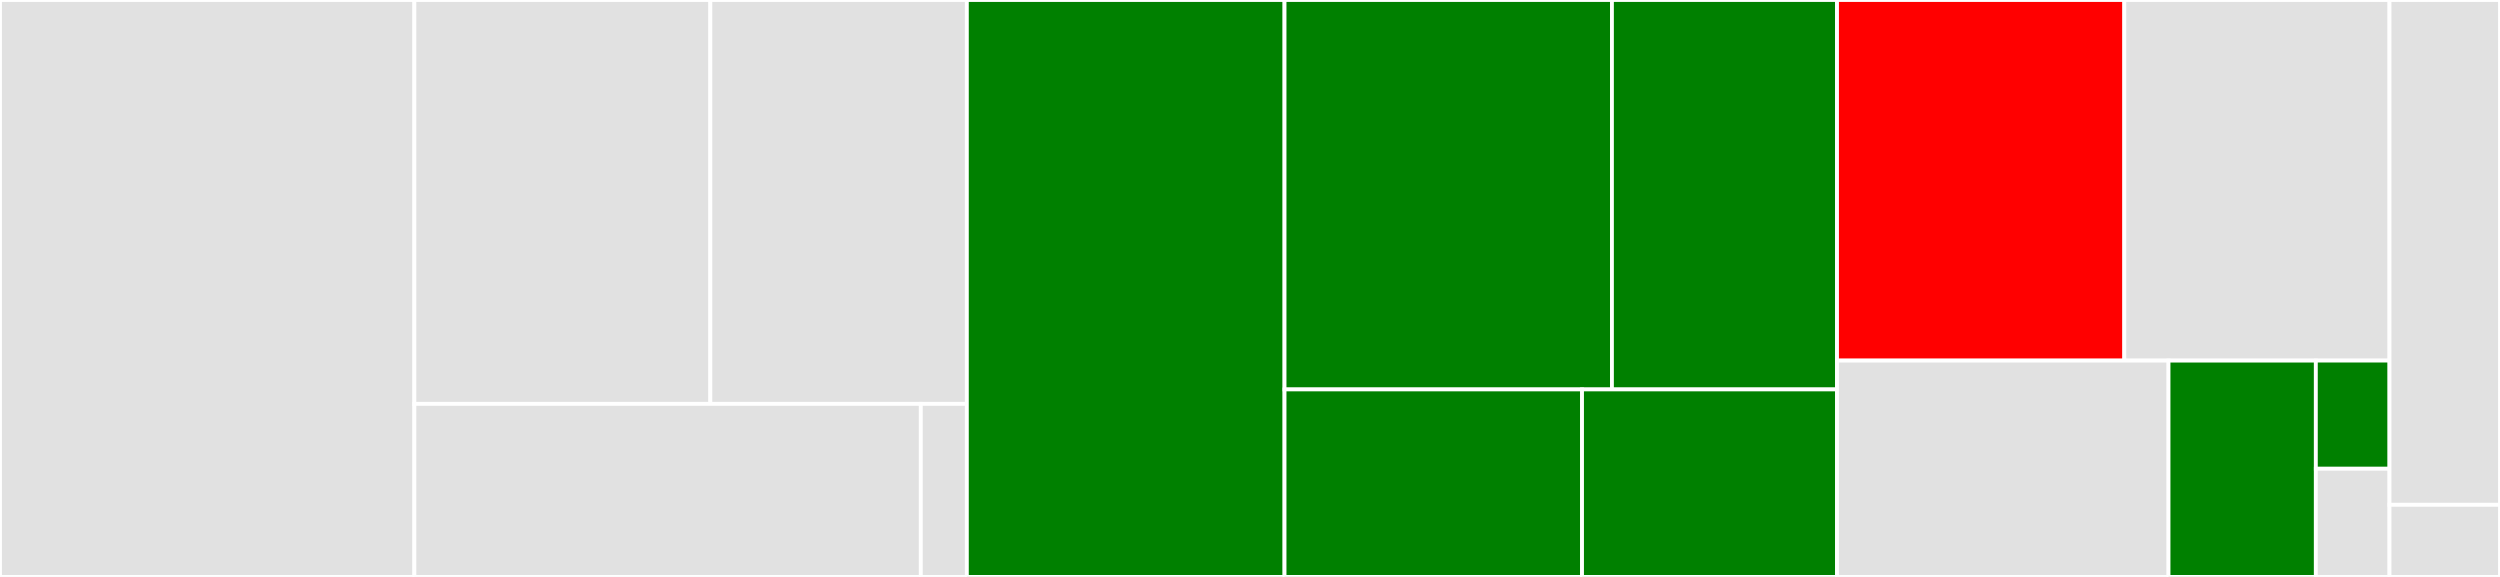 <svg baseProfile="full" width="650" height="150" viewBox="0 0 650 150" version="1.1"
xmlns="http://www.w3.org/2000/svg" xmlns:ev="http://www.w3.org/2001/xml-events"
xmlns:xlink="http://www.w3.org/1999/xlink">

<rect x="0" y="0" width="650" height="150" fill="#333333" stroke="none"/>

<style>rect.s{mask:url(#mask);}</style>
<defs>
  <pattern id="white" width="4" height="4" patternUnits="userSpaceOnUse" patternTransform="rotate(45)">
    <rect width="2" height="2" transform="translate(0,0)" fill="white"></rect>
  </pattern>
  <mask id="mask">
    <rect x="0" y="0" width="100%" height="100%" fill="url(#white)"></rect>
  </mask>
</defs>

<rect x="0" y="0" width="107.735" height="150.0" fill="#e1e1e1" stroke="white" stroke-width="1" class=" tooltipped" data-content="infextendedreal/arithmetic.jl"><title>infextendedreal/arithmetic.jl</title></rect>
<rect x="107.735" y="0" width="76.953" height="105" fill="#e1e1e1" stroke="white" stroke-width="1" class=" tooltipped" data-content="infextendedreal/conversion.jl"><title>infextendedreal/conversion.jl</title></rect>
<rect x="184.688" y="0" width="66.693" height="105" fill="#e1e1e1" stroke="white" stroke-width="1" class=" tooltipped" data-content="infextendedreal/comparison.jl"><title>infextendedreal/comparison.jl</title></rect>
<rect x="107.735" y="105" width="131.676" height="45" fill="#e1e1e1" stroke="white" stroke-width="1" class=" tooltipped" data-content="infextendedreal/base.jl"><title>infextendedreal/base.jl</title></rect>
<rect x="239.411" y="105" width="11.971" height="45" fill="#e1e1e1" stroke="white" stroke-width="1" class=" tooltipped" data-content="infextendedreal/io.jl"><title>infextendedreal/io.jl</title></rect>
<rect x="251.381" y="0" width="82.597" height="150.0" fill="green" stroke="white" stroke-width="1" class=" tooltipped" data-content="infextendedtime/arithmetic.jl"><title>infextendedtime/arithmetic.jl</title></rect>
<rect x="333.978" y="0" width="85.124" height="101.25" fill="green" stroke="white" stroke-width="1" class=" tooltipped" data-content="infextendedtime/comparison.jl"><title>infextendedtime/comparison.jl</title></rect>
<rect x="419.102" y="0" width="58.523" height="101.25" fill="green" stroke="white" stroke-width="1" class=" tooltipped" data-content="infextendedtime/base.jl"><title>infextendedtime/base.jl</title></rect>
<rect x="333.978" y="101.25" width="77.348" height="48.75" fill="green" stroke="white" stroke-width="1" class=" tooltipped" data-content="infextendedtime/conversion.jl"><title>infextendedtime/conversion.jl</title></rect>
<rect x="411.326" y="101.25" width="66.298" height="48.75" fill="green" stroke="white" stroke-width="1" class=" tooltipped" data-content="infextendedtime/io.jl"><title>infextendedtime/io.jl</title></rect>
<rect x="477.624" y="0" width="74.696" height="93.75" fill="red" stroke="white" stroke-width="1" class=" tooltipped" data-content="infinite/conversion.jl"><title>infinite/conversion.jl</title></rect>
<rect x="552.32" y="0" width="68.95" height="93.75" fill="#e1e1e1" stroke="white" stroke-width="1" class=" tooltipped" data-content="infinite/arithmetic.jl"><title>infinite/arithmetic.jl</title></rect>
<rect x="477.624" y="93.75" width="86.188" height="56.25" fill="#e1e1e1" stroke="white" stroke-width="1" class=" tooltipped" data-content="infinite/comparison.jl"><title>infinite/comparison.jl</title></rect>
<rect x="563.812" y="93.75" width="38.306" height="56.25" fill="green" stroke="white" stroke-width="1" class=" tooltipped" data-content="infinite/base.jl"><title>infinite/base.jl</title></rect>
<rect x="602.118" y="93.75" width="19.153" height="28.125" fill="green" stroke="white" stroke-width="1" class=" tooltipped" data-content="infinite/io.jl"><title>infinite/io.jl</title></rect>
<rect x="602.118" y="121.875" width="19.153" height="28.125" fill="#e1e1e1" stroke="white" stroke-width="1" class=" tooltipped" data-content="infinite/rand.jl"><title>infinite/rand.jl</title></rect>
<rect x="621.271" y="0" width="28.729" height="131.25" fill="#e1e1e1" stroke="white" stroke-width="1" class=" tooltipped" data-content="utils.jl"><title>utils.jl</title></rect>
<rect x="621.271" y="131.25" width="28.729" height="18.75" fill="#e1e1e1" stroke="white" stroke-width="1" class=" tooltipped" data-content="Infinity.jl"><title>Infinity.jl</title></rect>
</svg>